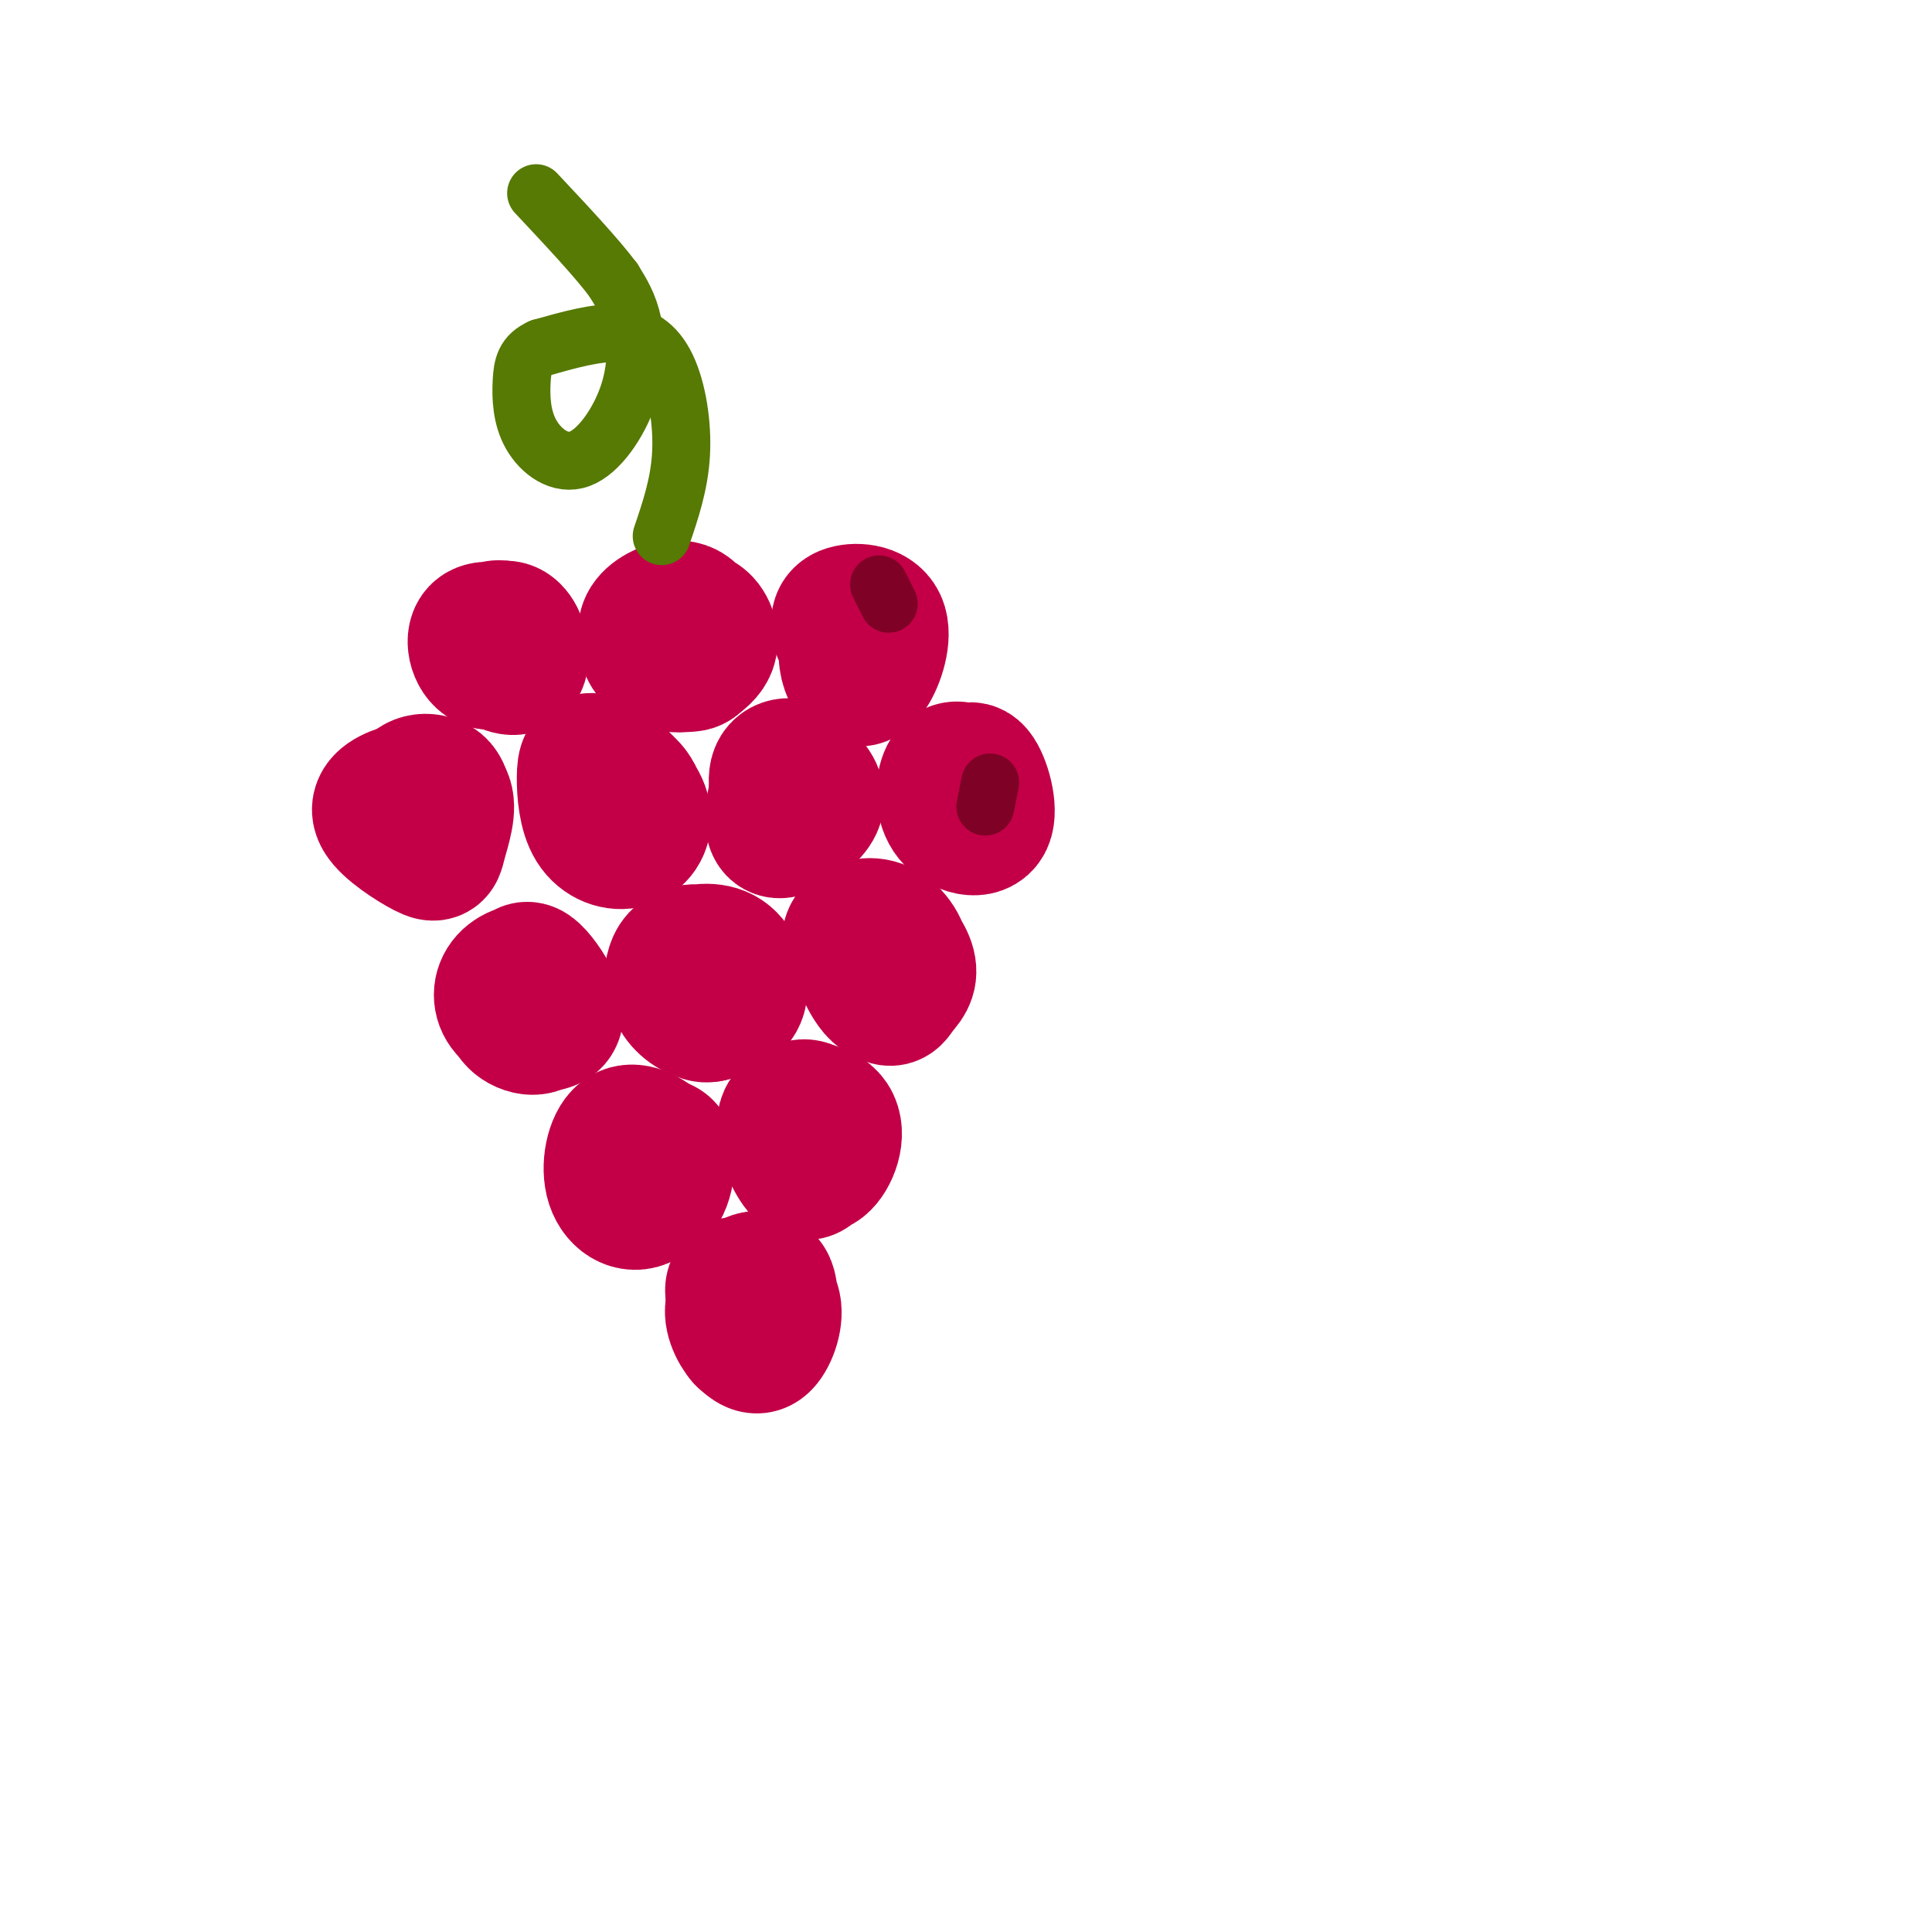 <svg viewBox='0 0 400 400' version='1.1' xmlns='http://www.w3.org/2000/svg' xmlns:xlink='http://www.w3.org/1999/xlink'><g fill='none' stroke='rgb(195,0,71)' stroke-width='28' stroke-linecap='round' stroke-linejoin='round'><path d='M101,133c0.241,-1.438 0.482,-2.875 2,-3c1.518,-0.125 4.313,1.063 4,3c-0.313,1.937 -3.733,4.622 -6,4c-2.267,-0.622 -3.379,-4.552 -2,-6c1.379,-1.448 5.251,-0.414 6,1c0.749,1.414 -1.626,3.207 -4,5'/><path d='M101,137c-0.385,-0.541 0.654,-4.394 2,-6c1.346,-1.606 3.000,-0.967 4,1c1.000,1.967 1.346,5.260 0,6c-1.346,0.740 -4.385,-1.074 -5,-2c-0.615,-0.926 1.192,-0.963 3,-1'/><path d='M134,133c-0.400,-1.679 -0.799,-3.358 1,-5c1.799,-1.642 5.797,-3.247 8,-1c2.203,2.247 2.610,8.344 1,10c-1.610,1.656 -5.238,-1.131 -7,-3c-1.762,-1.869 -1.658,-2.821 0,-4c1.658,-1.179 4.869,-2.587 7,-2c2.131,0.587 3.180,3.168 3,5c-0.180,1.832 -1.590,2.916 -3,4'/><path d='M144,137c-1.806,0.825 -4.821,0.887 -7,0c-2.179,-0.887 -3.522,-2.722 -3,-5c0.522,-2.278 2.910,-4.998 5,-5c2.090,-0.002 3.883,2.714 4,4c0.117,1.286 -1.441,1.143 -3,1'/><path d='M174,131c-0.401,-1.627 -0.802,-3.253 1,-4c1.802,-0.747 5.808,-0.613 7,2c1.192,2.613 -0.428,7.705 -2,10c-1.572,2.295 -3.096,1.793 -4,0c-0.904,-1.793 -1.190,-4.875 0,-7c1.190,-2.125 3.855,-3.291 5,-2c1.145,1.291 0.770,5.040 0,7c-0.770,1.960 -1.934,2.131 -3,1c-1.066,-1.131 -2.033,-3.566 -3,-6'/><path d='M175,132c-0.467,-1.733 -0.133,-3.067 1,-3c1.133,0.067 3.067,1.533 5,3'/><path d='M198,163c1.266,-2.371 2.532,-4.742 4,-3c1.468,1.742 3.138,7.596 2,10c-1.138,2.404 -5.083,1.358 -7,-1c-1.917,-2.358 -1.807,-6.027 -1,-8c0.807,-1.973 2.309,-2.251 4,-1c1.691,1.251 3.571,4.029 3,6c-0.571,1.971 -3.592,3.135 -5,3c-1.408,-0.135 -1.204,-1.567 -1,-3'/><path d='M197,166c0.156,-1.711 1.044,-4.489 2,-5c0.956,-0.511 1.978,1.244 3,3'/><path d='M163,164c-0.754,-1.153 -1.507,-2.305 -1,-3c0.507,-0.695 2.276,-0.931 4,0c1.724,0.931 3.404,3.029 3,5c-0.404,1.971 -2.893,3.815 -5,5c-2.107,1.185 -3.833,1.709 -4,-1c-0.167,-2.709 1.224,-8.652 3,-10c1.776,-1.348 3.936,1.901 4,4c0.064,2.099 -1.968,3.050 -4,4'/><path d='M163,168c-1.394,-1.100 -2.879,-5.850 -2,-8c0.879,-2.150 4.122,-1.700 5,0c0.878,1.700 -0.610,4.650 -2,6c-1.390,1.350 -2.683,1.100 -3,0c-0.317,-1.100 0.341,-3.050 1,-5'/><path d='M123,164c0.972,-1.873 1.945,-3.746 4,-3c2.055,0.746 5.194,4.112 6,7c0.806,2.888 -0.720,5.298 -3,6c-2.280,0.702 -5.315,-0.304 -7,-3c-1.685,-2.696 -2.019,-7.084 -2,-10c0.019,-2.916 0.390,-4.362 3,-3c2.610,1.362 7.460,5.532 8,8c0.540,2.468 -3.230,3.234 -7,4'/><path d='M125,170c-2.053,-1.206 -3.684,-6.220 -2,-8c1.684,-1.780 6.684,-0.325 8,2c1.316,2.325 -1.053,5.522 -3,6c-1.947,0.478 -3.474,-1.761 -5,-4'/><path d='M83,170c0.026,-2.405 0.052,-4.810 2,-6c1.948,-1.190 5.818,-1.166 7,1c1.182,2.166 -0.325,6.473 -1,9c-0.675,2.527 -0.518,3.274 -3,2c-2.482,-1.274 -7.603,-4.568 -9,-7c-1.397,-2.432 0.932,-4.001 4,-5c3.068,-0.999 6.877,-1.428 8,0c1.123,1.428 -0.438,4.714 -2,8'/><path d='M89,172c-1.569,-0.396 -4.493,-5.384 -4,-8c0.493,-2.616 4.402,-2.858 6,-1c1.598,1.858 0.885,5.817 0,7c-0.885,1.183 -1.943,-0.408 -3,-2'/><path d='M107,211c0.214,-3.619 0.429,-7.239 1,-9c0.571,-1.761 1.500,-1.665 3,0c1.500,1.665 3.572,4.898 4,7c0.428,2.102 -0.789,3.074 -3,3c-2.211,-0.074 -5.417,-1.195 -7,-3c-1.583,-1.805 -1.541,-4.294 0,-6c1.541,-1.706 4.583,-2.630 6,-1c1.417,1.630 1.208,5.815 1,10'/><path d='M112,212c-1.298,1.512 -5.042,0.292 -6,-2c-0.958,-2.292 0.869,-5.655 2,-6c1.131,-0.345 1.565,2.327 2,5'/><path d='M139,203c0.212,-1.916 0.425,-3.831 2,-5c1.575,-1.169 4.514,-1.591 6,1c1.486,2.591 1.520,8.193 0,10c-1.520,1.807 -4.595,-0.183 -6,-2c-1.405,-1.817 -1.139,-3.462 -1,-5c0.139,-1.538 0.151,-2.969 2,-4c1.849,-1.031 5.536,-1.662 8,0c2.464,1.662 3.704,5.618 3,8c-0.704,2.382 -3.352,3.191 -6,4'/><path d='M147,210c-1.690,0.429 -2.917,-0.500 -3,-3c-0.083,-2.500 0.976,-6.571 2,-7c1.024,-0.429 2.012,2.786 3,6'/><path d='M179,201c-1.779,-2.581 -3.558,-5.162 -3,-7c0.558,-1.838 3.453,-2.933 6,-2c2.547,0.933 4.745,3.894 5,7c0.255,3.106 -1.432,6.357 -3,7c-1.568,0.643 -3.017,-1.322 -4,-3c-0.983,-1.678 -1.501,-3.068 -1,-5c0.501,-1.932 2.019,-4.405 4,-4c1.981,0.405 4.423,3.687 5,6c0.577,2.313 -0.712,3.656 -2,5'/><path d='M186,205c-0.711,1.396 -1.490,2.384 -3,1c-1.510,-1.384 -3.753,-5.142 -3,-7c0.753,-1.858 4.501,-1.817 6,-1c1.499,0.817 0.750,2.408 0,4'/><path d='M165,239c-0.717,-2.850 -1.435,-5.700 0,-7c1.435,-1.300 5.022,-1.050 6,1c0.978,2.050 -0.652,5.901 -2,8c-1.348,2.099 -2.414,2.446 -4,0c-1.586,-2.446 -3.693,-7.687 -2,-10c1.693,-2.313 7.187,-1.700 9,1c1.813,2.700 -0.053,7.486 -2,9c-1.947,1.514 -3.973,-0.243 -6,-2'/><path d='M164,239c-0.933,-2.356 -0.267,-7.244 1,-9c1.267,-1.756 3.133,-0.378 5,1'/><path d='M132,242c-2.743,-0.849 -5.487,-1.698 -4,-3c1.487,-1.302 7.203,-3.055 9,-1c1.797,2.055 -0.326,7.920 -3,10c-2.674,2.080 -5.898,0.376 -7,-3c-1.102,-3.376 -0.083,-8.424 2,-10c2.083,-1.576 5.228,0.320 7,2c1.772,1.680 2.169,3.145 2,5c-0.169,1.855 -0.906,4.102 -2,5c-1.094,0.898 -2.547,0.449 -4,0'/><path d='M132,247c-1.888,-1.094 -4.609,-3.829 -4,-6c0.609,-2.171 4.549,-3.777 7,-4c2.451,-0.223 3.415,0.936 3,2c-0.415,1.064 -2.207,2.032 -4,3'/><path d='M155,271c-1.544,-1.186 -3.088,-2.372 -2,-4c1.088,-1.628 4.809,-3.697 6,-1c1.191,2.697 -0.148,10.161 -2,11c-1.852,0.839 -4.217,-4.946 -5,-8c-0.783,-3.054 0.017,-3.375 2,-3c1.983,0.375 5.149,1.447 6,4c0.851,2.553 -0.614,6.587 -2,8c-1.386,1.413 -2.693,0.207 -4,-1'/><path d='M154,277c-1.440,-1.571 -3.042,-5.000 -2,-7c1.042,-2.000 4.726,-2.571 6,-2c1.274,0.571 0.137,2.286 -1,4'/></g>
<g fill='none' stroke='rgb(86,122,3)' stroke-width='12' stroke-linecap='round' stroke-linejoin='round'><path d='M137,111c1.827,-5.375 3.655,-10.750 4,-17c0.345,-6.250 -0.792,-13.375 -3,-18c-2.208,-4.625 -5.488,-6.750 -10,-7c-4.512,-0.250 -10.256,1.375 -16,3'/><path d='M112,72c-3.381,1.505 -3.835,3.767 -4,7c-0.165,3.233 -0.041,7.438 2,11c2.041,3.562 6.001,6.480 10,5c3.999,-1.480 8.038,-7.360 10,-13c1.962,-5.640 1.846,-11.040 1,-15c-0.846,-3.960 -2.423,-6.480 -4,-9'/><path d='M127,58c-3.333,-4.500 -9.667,-11.250 -16,-18'/></g>
<g fill='none' stroke='rgb(127,1,37)' stroke-width='12' stroke-linecap='round' stroke-linejoin='round'><path d='M182,121c0.000,0.000 2.000,4.000 2,4'/><path d='M205,162c0.000,0.000 -1.000,5.000 -1,5'/></g>
</svg>